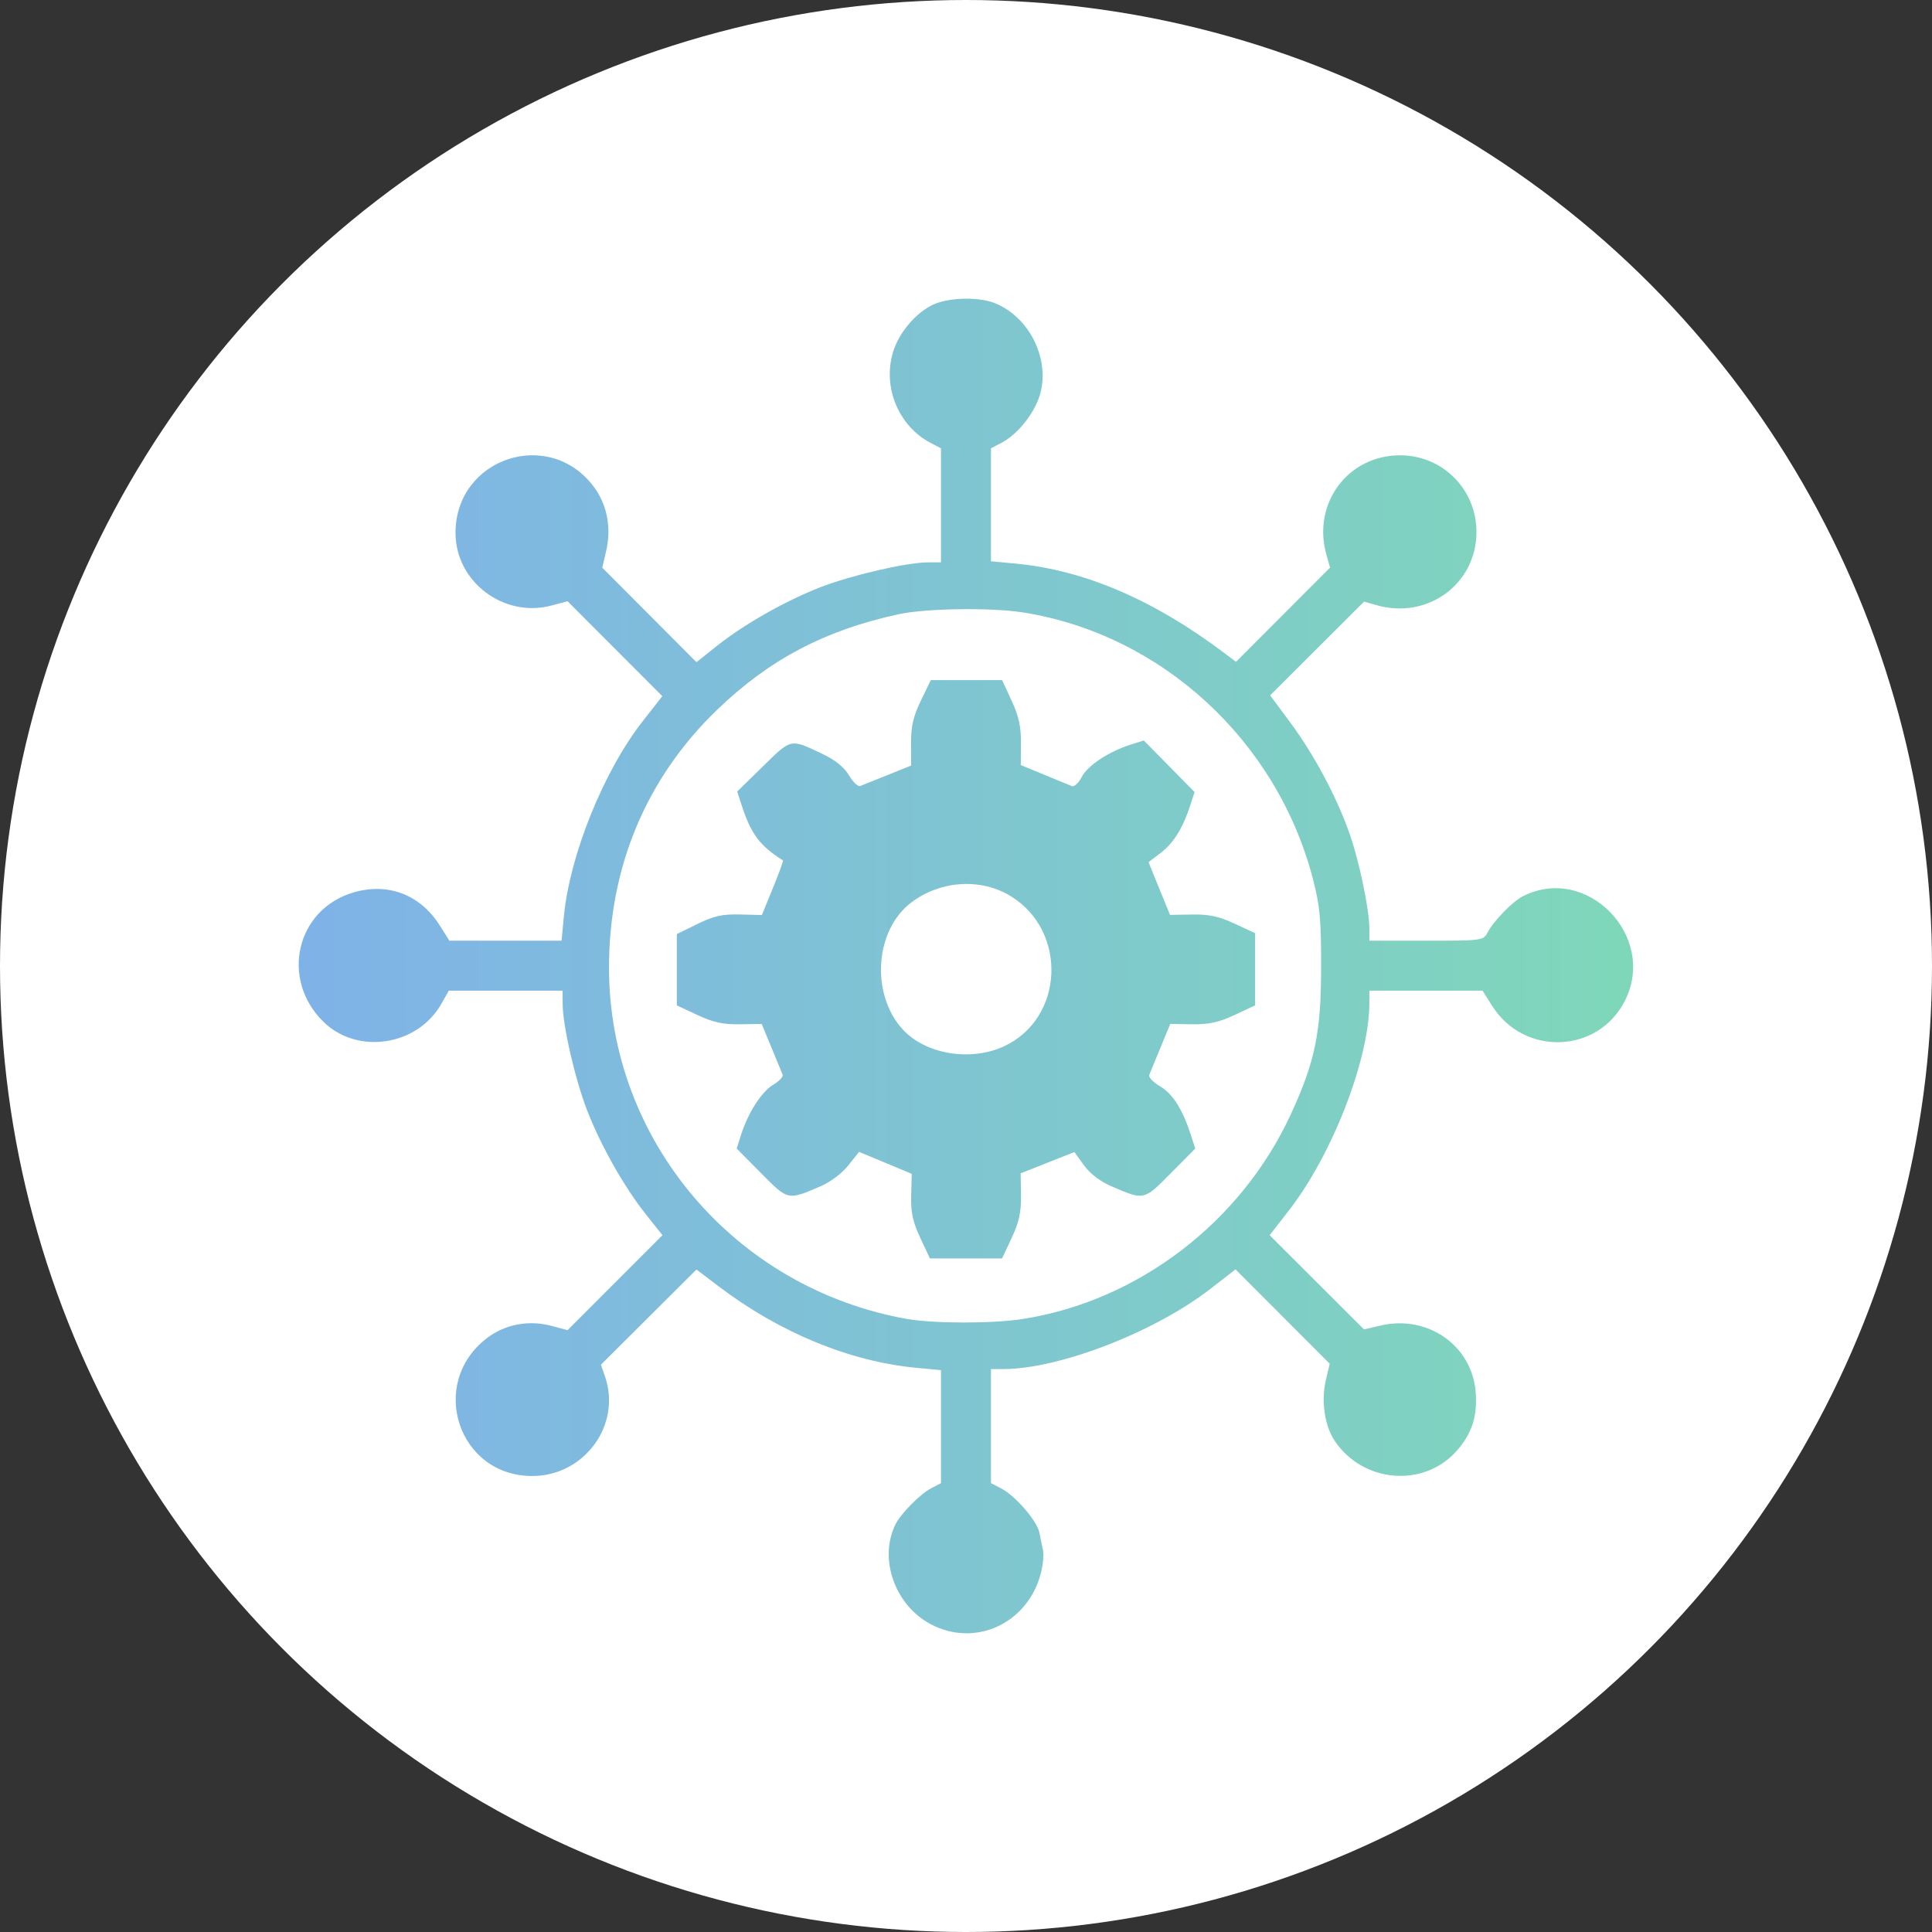 <?xml version="1.0" encoding="UTF-8"?>
<svg xmlns="http://www.w3.org/2000/svg" width="114" height="114" viewBox="0 0 114 114" fill="none">
  <rect x="0" y="0" width="114" height="114" fill="#333333" stroke="none"/>
  <circle cx="57" cy="57" r="57" fill="white"></circle>
  <path fill-rule="evenodd" clip-rule="evenodd" d="M55.358 17.858C54.252 18.212 53.068 19.515 52.688 20.793C52.072 22.867 53.034 25.163 54.929 26.143L55.524 26.451V29.816V33.18L54.734 33.184C53.494 33.189 50.255 33.938 48.438 34.639C46.383 35.433 43.933 36.819 42.322 38.098L41.096 39.073L38.316 36.284L35.537 33.496L35.764 32.526C36.09 31.136 35.825 29.766 35.024 28.704C32.374 25.191 26.878 27.04 26.878 31.444C26.878 34.329 29.728 36.483 32.548 35.728L33.49 35.477L36.285 38.278L39.081 41.079L37.926 42.554C35.618 45.5 33.613 50.468 33.271 54.086L33.136 55.508H29.827H26.517L25.95 54.609C24.799 52.79 22.91 52.063 20.87 52.656C17.473 53.644 16.512 57.79 19.098 60.305C21.1 62.253 24.627 61.715 26.033 59.247L26.483 58.457H29.84H33.197L33.2 59.247C33.204 60.514 33.935 63.688 34.642 65.513C35.451 67.6 36.832 70.044 38.115 71.659L39.089 72.885L36.29 75.687L33.49 78.488L32.548 78.236C31.201 77.876 29.802 78.139 28.736 78.954C25.237 81.629 27.03 87.094 31.406 87.094C34.485 87.094 36.691 84.07 35.696 81.214L35.456 80.528L38.276 77.719L41.096 74.909L42.403 75.901C46.011 78.638 50.164 80.347 54.094 80.712L55.524 80.845V84.179V87.514L54.945 87.817C54.292 88.159 53.153 89.311 52.839 89.947C51.843 91.963 52.785 94.678 54.877 95.816C57.499 97.243 60.632 95.822 61.412 92.851C61.54 92.363 61.601 91.747 61.547 91.482C61.493 91.217 61.393 90.737 61.325 90.416C61.177 89.718 59.902 88.253 59.068 87.822L58.473 87.514V84.149V80.784H59.192C62.511 80.784 68.15 78.597 71.448 76.031L72.902 74.901L75.681 77.684L78.461 80.468L78.233 81.438C77.945 82.668 78.161 84.136 78.761 85.027C80.423 87.493 83.975 87.8 85.923 85.644C86.847 84.621 87.193 83.563 87.073 82.123C86.846 79.38 84.234 77.564 81.455 78.217L80.485 78.444L77.701 75.665L74.917 72.885L76.048 71.432C78.614 68.134 80.801 62.495 80.801 59.175V58.457H84.141H87.48L88.048 59.355C89.935 62.34 94.298 62.173 95.878 59.055C97.81 55.244 93.631 50.961 89.858 52.886C89.241 53.201 88.118 54.356 87.77 55.034C87.533 55.495 87.438 55.508 84.164 55.508H80.801V54.794C80.801 53.653 80.191 50.75 79.607 49.115C78.839 46.962 77.523 44.506 76.141 42.642L74.946 41.03L77.718 38.264L80.49 35.498L81.223 35.708C84.236 36.572 87.12 34.46 87.12 31.39C87.12 28.881 85.134 26.877 82.637 26.866C79.528 26.851 77.402 29.721 78.273 32.758L78.483 33.491L75.708 36.272L72.932 39.053L72.322 38.592C68.109 35.403 63.993 33.633 59.904 33.253L58.473 33.12V29.785V26.451L59.068 26.143C60.099 25.61 61.134 24.272 61.412 23.112C61.903 21.067 60.705 18.723 58.751 17.907C57.9 17.551 56.384 17.529 55.358 17.858ZM60.369 36.138C68.516 37.426 75.327 43.676 77.46 51.822C77.883 53.436 77.957 54.217 77.954 57.088C77.951 60.928 77.594 62.656 76.167 65.749C73.226 72.12 67.168 76.752 60.369 77.826C58.593 78.107 55.098 78.106 53.509 77.824C43.354 76.022 35.935 67.272 35.935 57.097C35.935 51.159 38.134 45.913 42.312 41.884C45.389 38.918 48.673 37.186 53.007 36.247C54.633 35.894 58.467 35.837 60.369 36.138ZM54.337 41.343C53.886 42.276 53.753 42.853 53.758 43.863L53.764 45.172L52.38 45.729C51.619 46.036 50.89 46.329 50.76 46.38C50.631 46.432 50.333 46.149 50.098 45.752C49.817 45.275 49.288 44.847 48.543 44.493C46.617 43.578 46.716 43.557 45.029 45.209L43.5 46.705L43.748 47.473C44.308 49.205 44.832 49.909 46.203 50.77C46.233 50.788 45.964 51.521 45.607 52.398L44.957 53.992L43.658 53.96C42.617 53.934 42.119 54.046 41.148 54.523L39.937 55.117V57.22V59.323L41.148 59.89C42.077 60.325 42.661 60.453 43.652 60.439L44.946 60.42L45.519 61.808C45.834 62.572 46.131 63.293 46.179 63.412C46.226 63.53 45.98 63.795 45.632 64.001C44.947 64.405 44.14 65.659 43.728 66.958L43.47 67.771L44.916 69.231C46.513 70.844 46.472 70.834 48.419 69.997C48.995 69.75 49.695 69.223 50.057 68.766L50.69 67.967L52.244 68.615L53.797 69.263L53.766 70.548C53.741 71.548 53.86 72.1 54.302 73.043L54.869 74.255H56.999H59.129L59.696 73.043C60.132 72.112 60.259 71.531 60.245 70.533L60.225 69.233L61.81 68.606L63.395 67.978L63.963 68.763C64.314 69.248 64.922 69.715 65.557 69.988C67.529 70.836 67.482 70.846 69.082 69.231L70.528 67.771L70.264 66.958C69.779 65.457 69.198 64.541 68.455 64.103C68.05 63.863 67.76 63.561 67.811 63.432C67.863 63.302 68.163 62.572 68.479 61.808L69.052 60.42L70.345 60.439C71.337 60.453 71.921 60.325 72.849 59.89L74.06 59.323V57.193V55.063L72.849 54.501C71.919 54.07 71.337 53.945 70.338 53.962L69.037 53.984L68.403 52.429L67.77 50.873L68.507 50.311C69.255 49.741 69.806 48.846 70.244 47.489L70.487 46.736L68.989 45.214L67.491 43.693L66.721 43.936C65.427 44.346 64.18 45.169 63.831 45.844C63.649 46.196 63.388 46.44 63.251 46.386C63.114 46.331 62.379 46.029 61.618 45.715L60.233 45.143L60.243 43.848C60.251 42.873 60.114 42.255 59.691 41.343L59.129 40.131H57.026H54.923L54.337 41.343ZM59.657 52.889C63.013 54.964 62.778 60.093 59.251 61.735C57.281 62.652 54.617 62.213 53.273 60.749C51.368 58.675 51.611 54.901 53.755 53.266C55.486 51.945 57.883 51.792 59.657 52.889Z" fill="url(#paint0_linear_1871_26259)" fill-opacity="0.5"></path>
  <defs>
    <linearGradient id="paint0_linear_1871_26259" x1="17.625" y1="57" x2="96.366" y2="57" gradientUnits="userSpaceOnUse">
      <stop stop-color="#0067D2"></stop>
      <stop offset="1" stop-color="#00B175"></stop>
    </linearGradient>
  </defs>
</svg>
